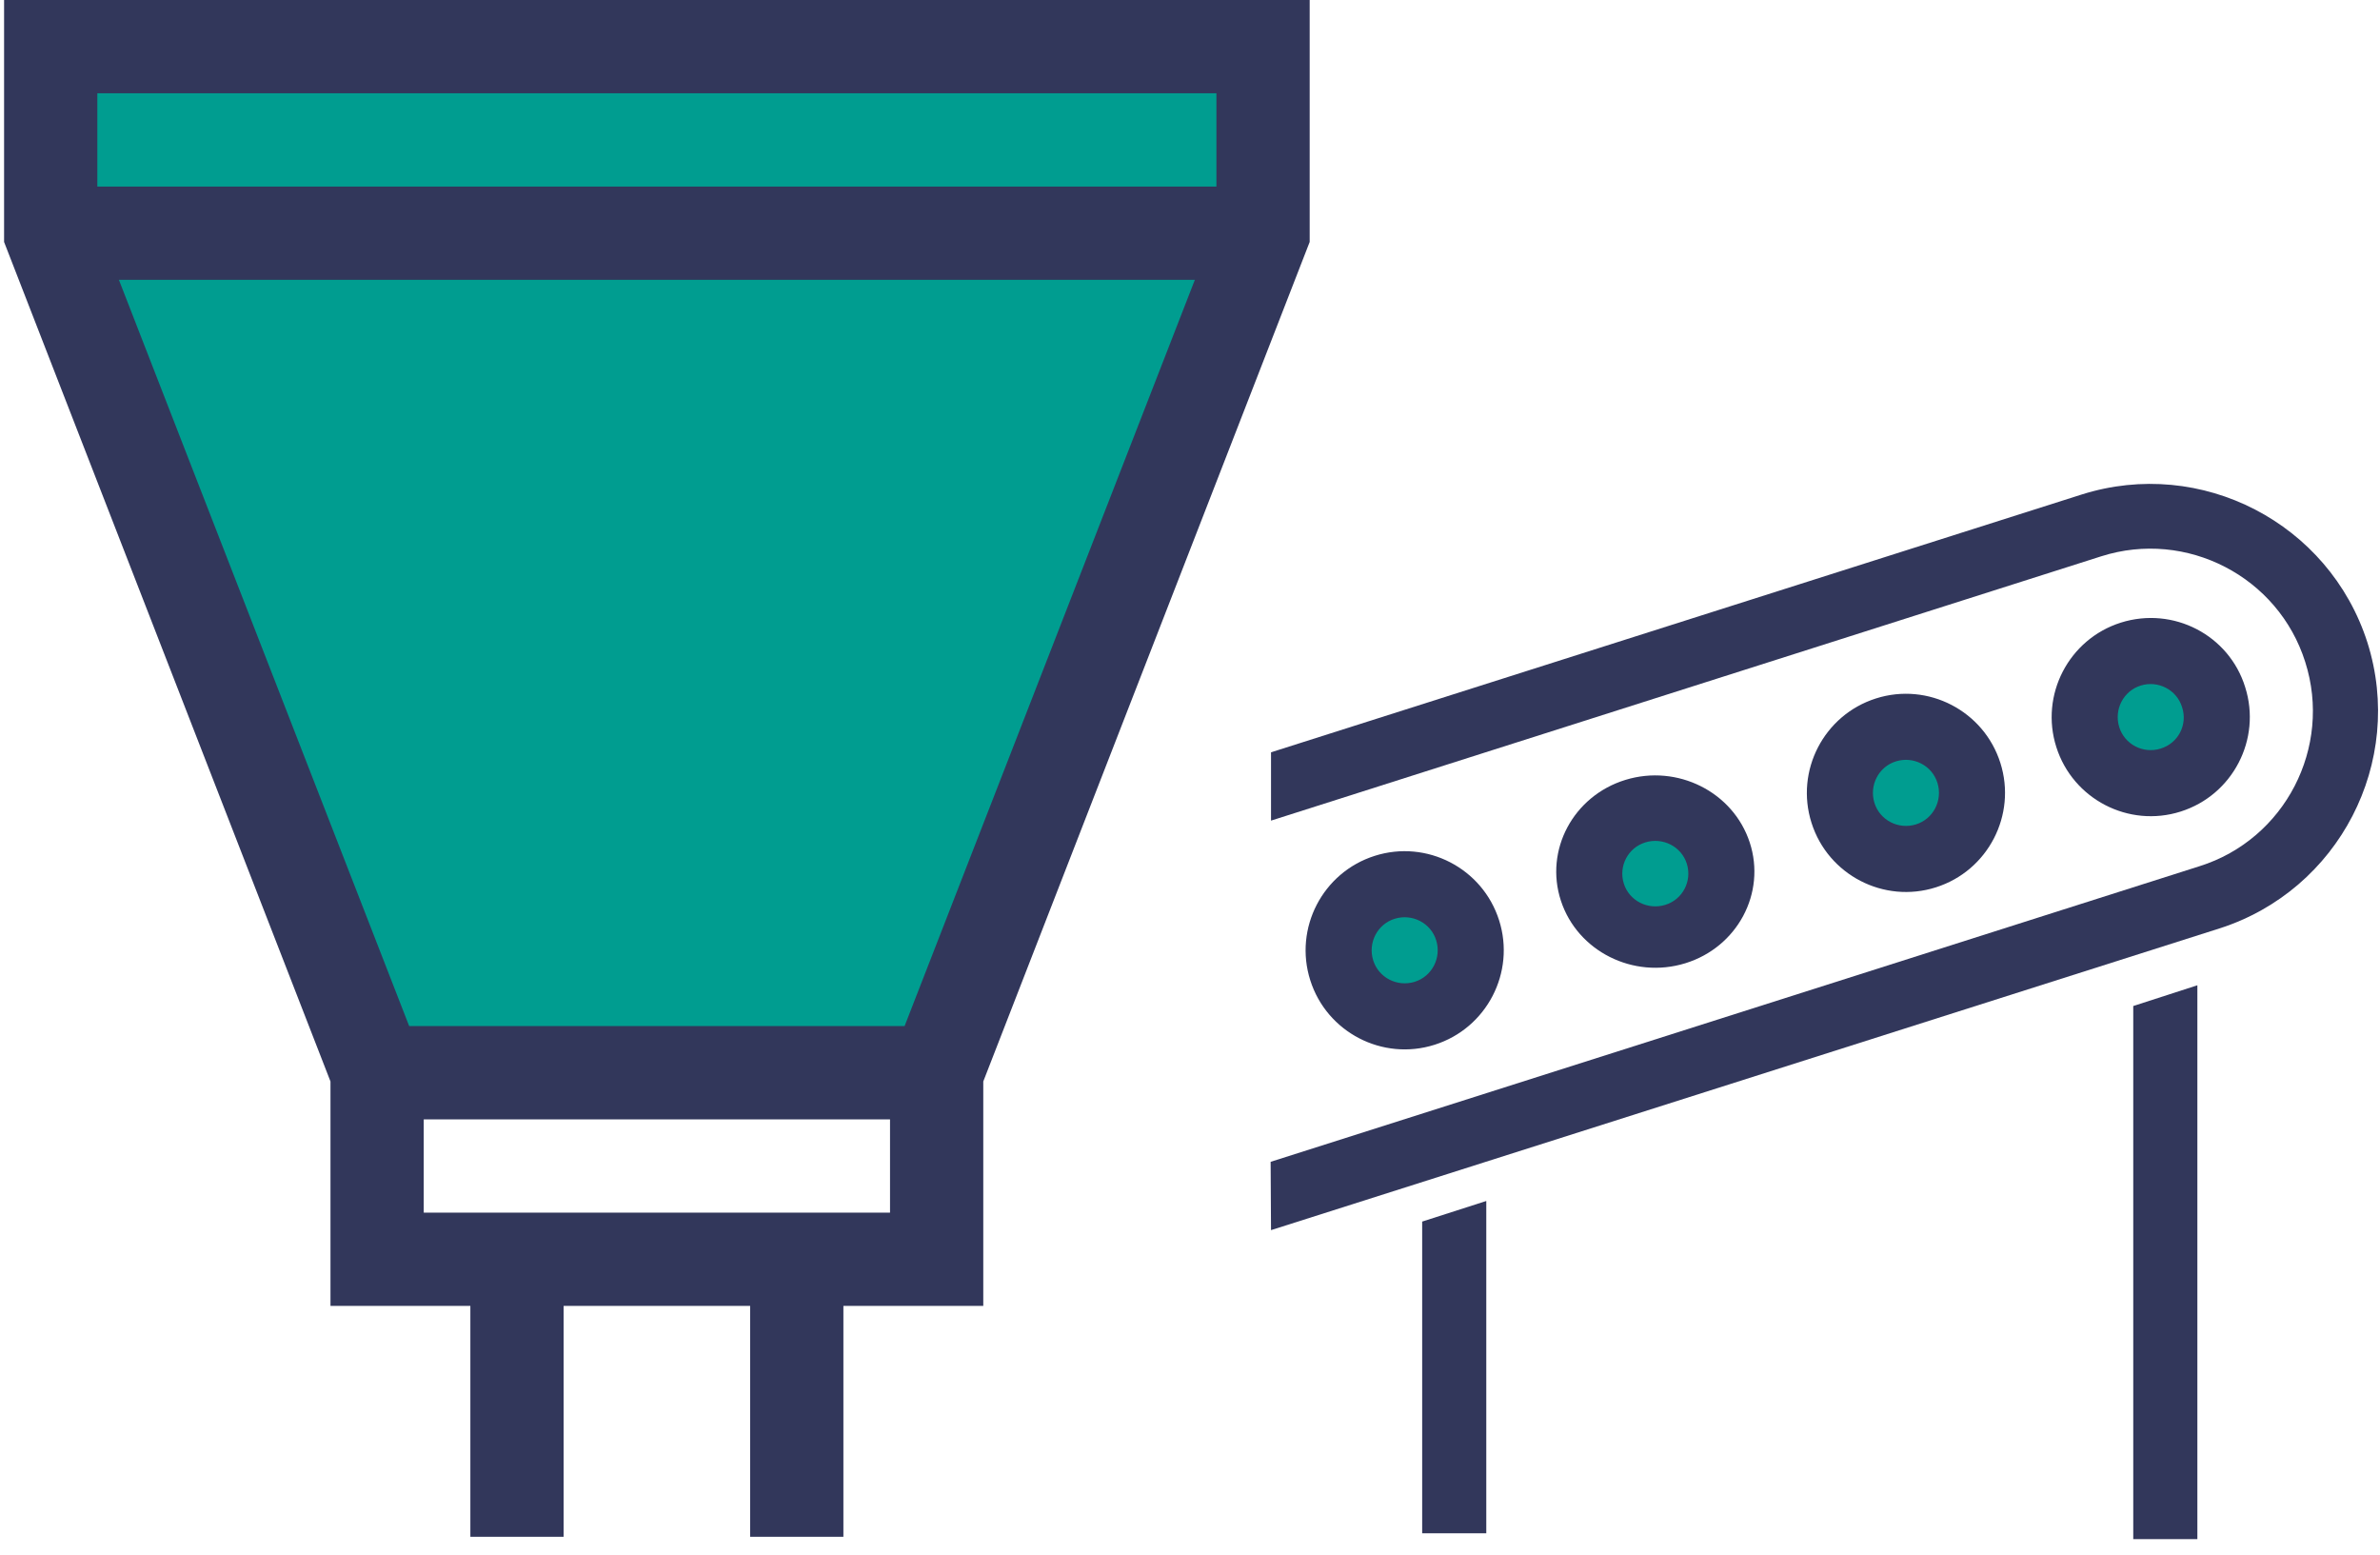 <?xml version="1.0" encoding="UTF-8"?>
<svg width="49px" height="32px" viewBox="0 0 49 32" version="1.1" xmlns="http://www.w3.org/2000/svg" xmlns:xlink="http://www.w3.org/1999/xlink">
    <!-- Generator: Sketch 60 (88103) - https://sketch.com -->
    <title>fasilitas1</title>
    <desc>Created with Sketch.</desc>
    <g id="New" stroke="none" stroke-width="1" fill="none" fill-rule="evenodd">
        <g id="Home-" transform="translate(-172, -1295)" fill-rule="nonzero">
            <g id="Group-3-Copy-2" transform="translate(172, 1295)">
                <g id="fasilitas1">
                    <polygon id="Path" fill="#009D90" points="1.164 0.96 1.164 4.8 7.884 22.08 19.404 22.08 26.124 4.8 26.124 0.96"></polygon>
                    <polygon id="Path" fill="#32375B" points="30.6 25.569 30.6 24.72 29.28 25.144 29.28 31.56 30.6 31.56"></polygon>
                    <polygon id="Path" fill="#32375B" points="43.92 30.062 43.92 20.707 45.24 20.28 45.24 31.68 43.92 31.68"></polygon>
                    <path d="M6.804,26.88 L9.684,26.88 L9.684,31.632 L11.604,31.632 L11.604,26.88 L15.444,26.88 L15.444,31.632 L17.364,31.632 L17.364,26.88 L20.244,26.88 L20.244,22.26 L26.964,4.98 L26.964,0 L0.084,0 L0.084,4.98 L6.804,22.26 L6.804,26.88 Z M8.424,21.12 L2.448,5.76 L24.6,5.76 L18.624,21.12 L8.424,21.12 Z M18.324,24.96 L8.724,24.96 L8.724,23.04 L18.324,23.04 L18.324,24.96 Z M25.044,1.92 L25.044,3.84 L2.004,3.84 L2.004,1.92 L25.044,1.92 Z" id="Shape" fill="#32375B"></path>
                    <g id="Group" transform="translate(27.6, 13.2)" fill="#009D90">
                        <circle id="Oval" cx="16.8" cy="1.393" r="1.344"></circle>
                        <circle id="Oval" cx="11.676" cy="2.989" r="1.344"></circle>
                        <circle id="Oval" cx="6.552" cy="4.669" r="1.344"></circle>
                        <circle id="Oval" cx="1.428" cy="6.265" r="1.344"></circle>
                    </g>
                    <path d="M26.168,25.32 L45.695,19.11 C48.155,18.323 49.52,15.686 48.741,13.225 C47.954,10.765 45.318,9.4 42.857,10.179 L26.168,15.485 L26.168,16.891 L43.259,11.451 C45.017,10.89 46.908,11.87 47.461,13.627 C48.021,15.385 47.042,17.277 45.285,17.829 L26.16,23.914 L26.168,25.32 Z" id="Path" fill="#32375B"></path>
                    <path d="M43.663,12.816 C42.591,13.156 41.995,14.305 42.336,15.377 C42.676,16.449 43.825,17.045 44.897,16.704 C45.969,16.364 46.565,15.215 46.224,14.143 C45.892,13.071 44.744,12.475 43.663,12.816 Z M44.482,15.409 C44.125,15.52 43.742,15.324 43.631,14.965 C43.52,14.606 43.716,14.222 44.074,14.111 C44.431,14 44.814,14.196 44.925,14.555 C45.044,14.914 44.848,15.298 44.482,15.409 Z" id="Shape" fill="#32375B"></path>
                    <path d="M38.623,14.376 C37.551,14.716 36.955,15.865 37.296,16.937 C37.636,18.009 38.785,18.605 39.857,18.264 C40.929,17.924 41.525,16.775 41.184,15.703 C40.844,14.631 39.695,14.035 38.623,14.376 Z M39.445,16.969 C39.086,17.08 38.702,16.884 38.591,16.525 C38.48,16.166 38.676,15.782 39.035,15.671 C39.394,15.56 39.778,15.756 39.889,16.115 C40,16.474 39.804,16.858 39.445,16.969 Z" id="Shape" fill="#32375B"></path>
                    <path d="M33.463,16.053 C32.391,16.383 31.795,17.498 32.136,18.539 C32.476,19.579 33.625,20.157 34.697,19.827 C35.769,19.497 36.365,18.382 36.024,17.341 C35.684,16.301 34.535,15.723 33.463,16.053 Z M34.285,18.625 C33.926,18.736 33.542,18.541 33.431,18.185 C33.32,17.83 33.516,17.449 33.875,17.339 C34.234,17.229 34.618,17.423 34.729,17.779 C34.84,18.134 34.644,18.515 34.285,18.625 Z" id="Shape" fill="#32375B"></path>
                    <path d="M28.303,17.616 C27.231,17.956 26.635,19.105 26.976,20.177 C27.316,21.249 28.465,21.845 29.537,21.504 C30.609,21.164 31.205,20.015 30.864,18.943 C30.524,17.871 29.375,17.275 28.303,17.616 Z M29.125,20.209 C28.766,20.32 28.382,20.124 28.271,19.765 C28.16,19.406 28.356,19.022 28.715,18.911 C29.074,18.8 29.458,18.996 29.569,19.355 C29.68,19.714 29.484,20.098 29.125,20.209 Z" id="Shape" fill="#32375B"></path>
                </g>
            </g>
        </g>
    </g>
</svg>
